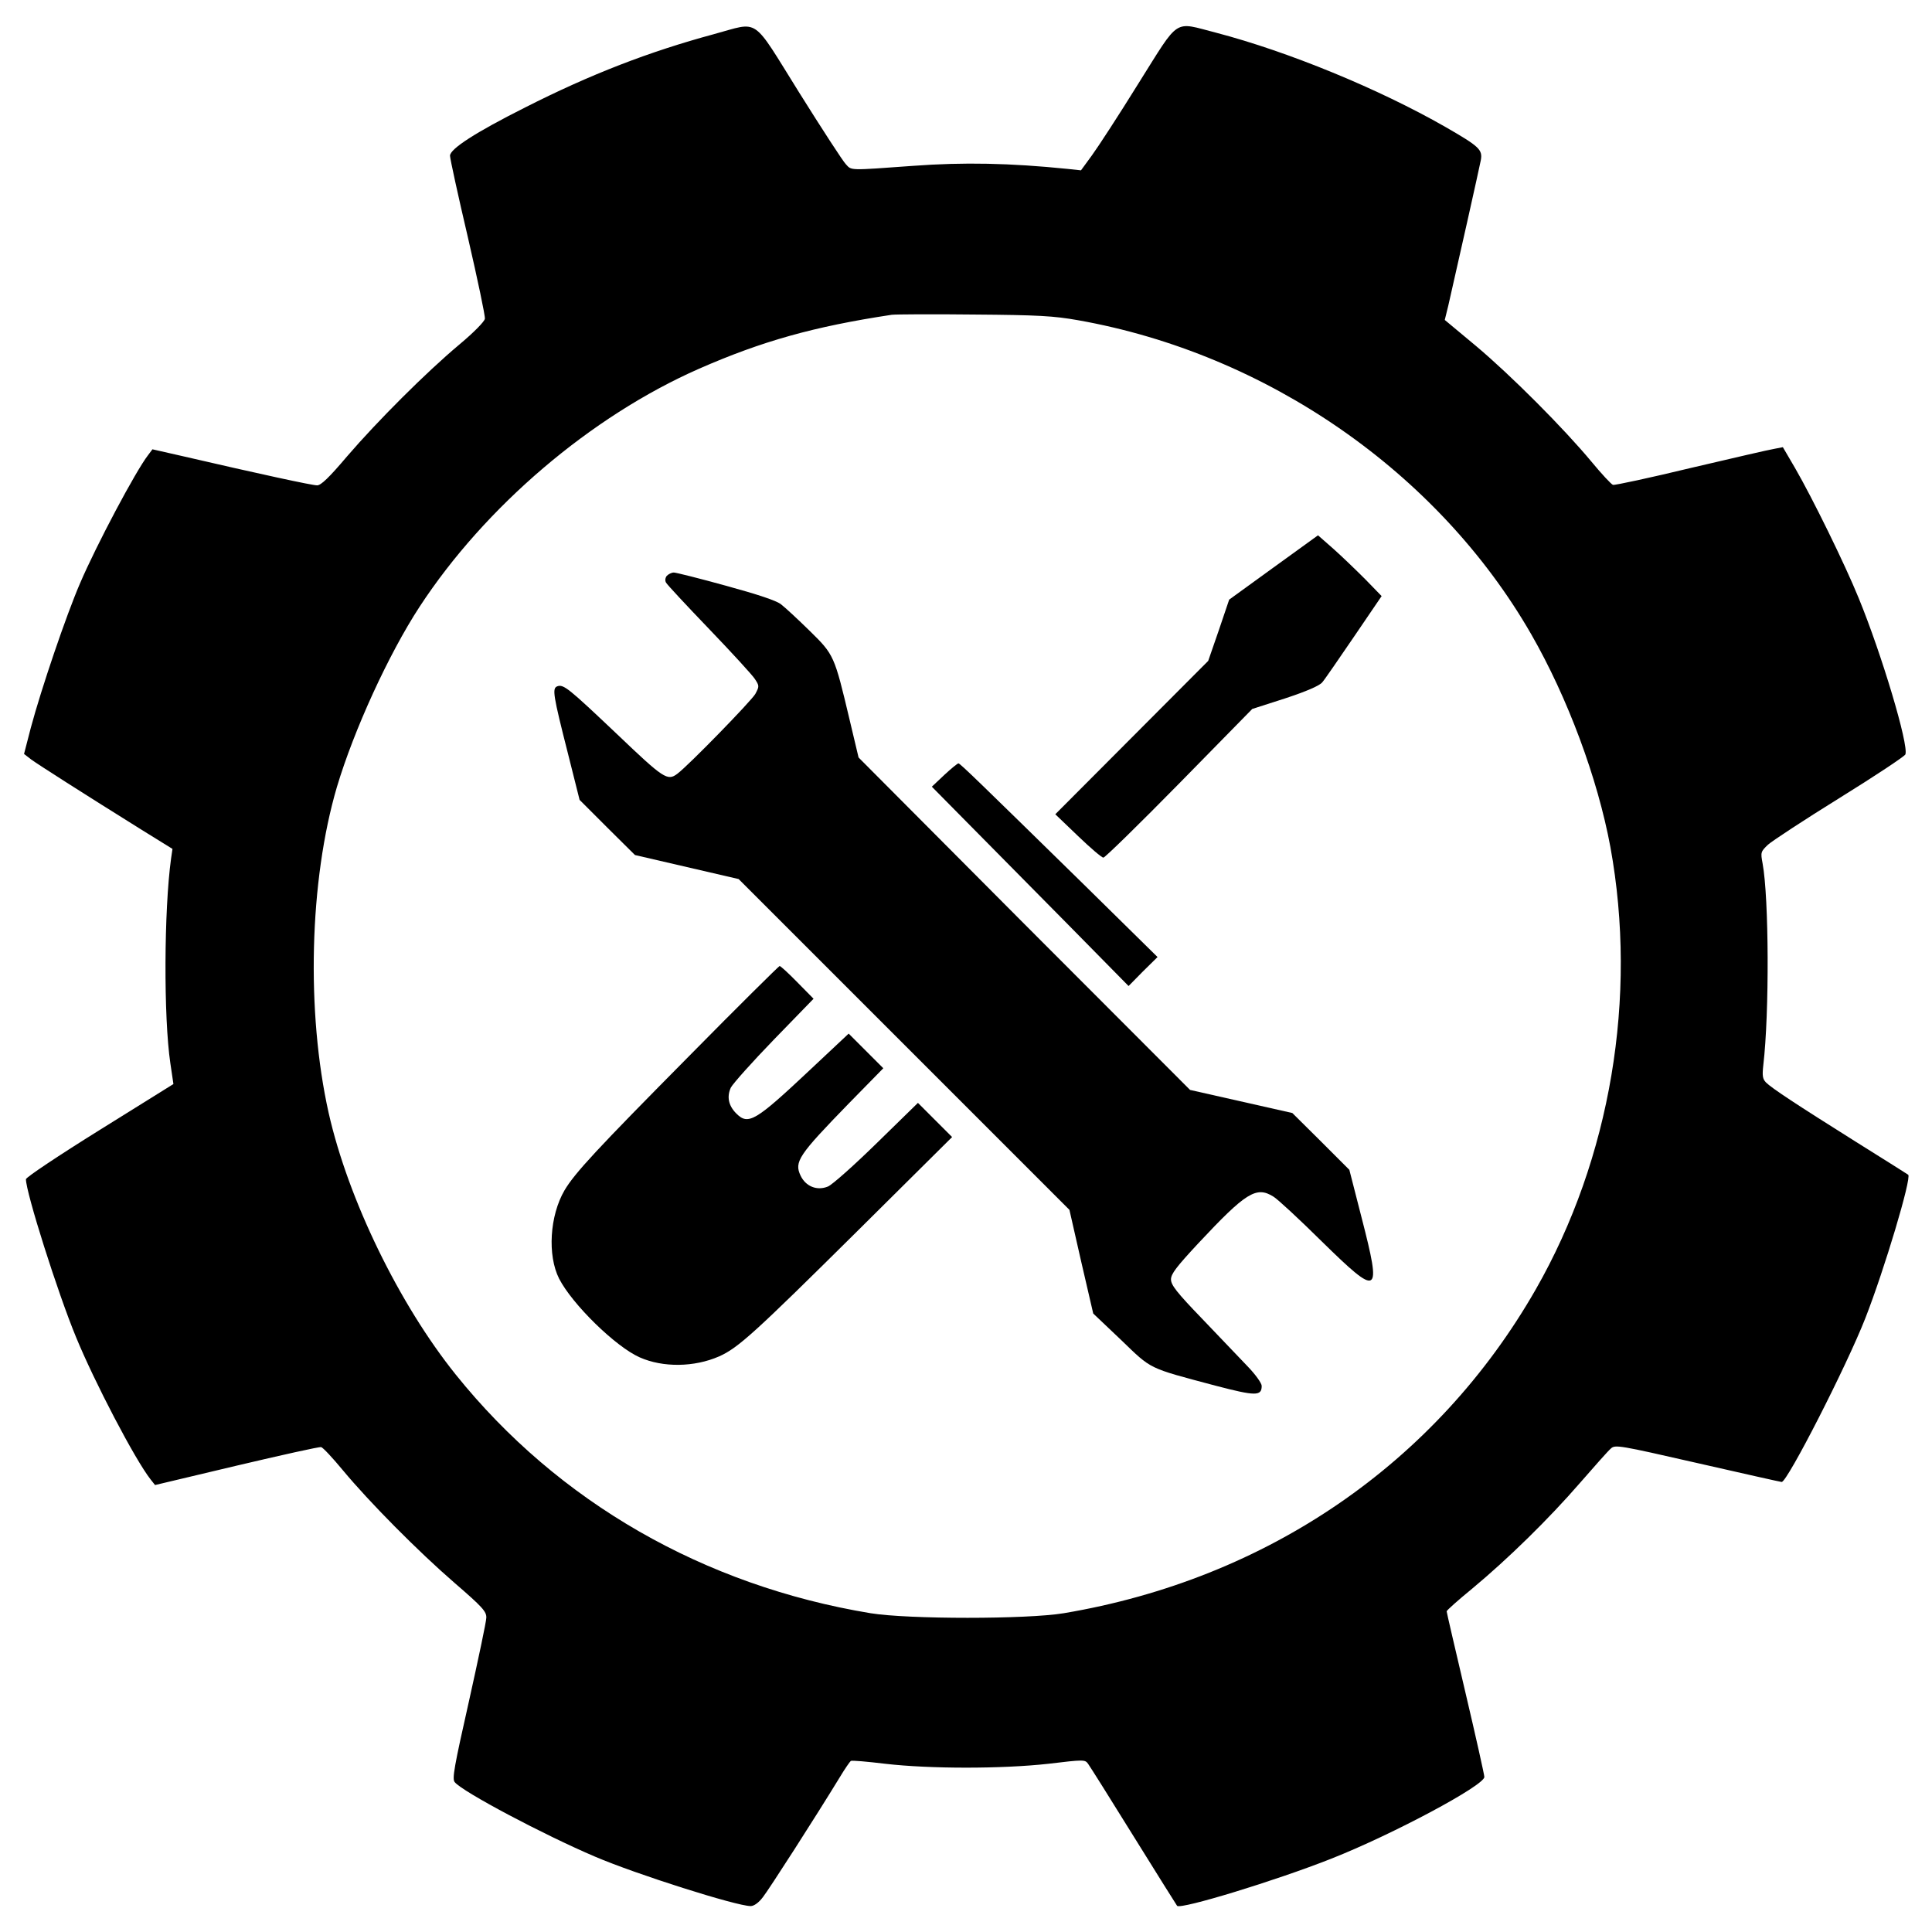 <?xml version="1.0" encoding="UTF-8" standalone="no"?> <svg xmlns="http://www.w3.org/2000/svg" width="820pt" height="820pt" viewBox="0 0 820 820" preserveAspectRatio="xMidYMid meet"> <g transform="translate(0,820) scale(0.1,-0.1)" fill="#000000" stroke="none"> <path d="M3030 8055 c-274 -74 -523 -170 -801 -311 -211 -106 -319 -176 -319 -205 0 -12 34 -168 76 -347 41 -178 74 -334 72 -345 -2 -12 -47 -58 -108 -109 -141 -118 -348 -325 -477 -475 -77 -91 -111 -123 -127 -123 -21 0 -239 47 -580 126 l-119 27 -18 -24 c-53 -68 -220 -383 -289 -544 -60 -139 -165 -449 -209 -613 l-29 -112 31 -24 c32 -23 215 -140 465 -296 l134 -83 -6 -41 c-30 -218 -32 -674 -3 -869 l13 -88 -313 -195 c-172 -107 -313 -201 -313 -209 0 -56 135 -483 213 -671 78 -190 250 -519 316 -603 l19 -24 345 82 c191 45 352 81 360 79 8 -2 49 -46 92 -98 113 -136 319 -344 475 -479 118 -102 135 -121 134 -147 0 -16 -34 -176 -74 -356 -62 -275 -72 -329 -60 -342 33 -41 379 -224 595 -316 175 -75 601 -210 661 -210 14 0 34 14 52 38 26 33 222 338 327 510 21 35 42 65 46 68 5 3 71 -3 146 -12 190 -22 495 -22 693 0 150 18 155 18 168 0 8 -11 95 -149 194 -309 99 -159 182 -292 184 -294 16 -16 419 107 654 200 261 103 650 311 650 347 0 9 -36 170 -80 357 -44 187 -80 342 -80 346 0 4 48 47 108 96 154 128 327 298 457 448 62 71 121 138 132 147 18 17 35 14 368 -62 193 -44 353 -80 357 -80 24 0 275 491 355 695 81 207 197 595 182 609 -2 2 -103 65 -224 141 -250 157 -355 226 -380 251 -14 15 -16 28 -11 73 26 221 24 710 -3 856 -9 48 -8 50 23 80 18 16 155 106 305 199 150 93 275 176 278 184 15 39 -100 424 -198 663 -59 145 -197 426 -270 552 l-52 89 -36 -7 c-20 -3 -179 -40 -354 -81 -174 -42 -323 -74 -331 -72 -7 2 -48 46 -91 98 -117 141 -342 367 -491 492 l-132 110 15 61 c35 152 132 585 138 617 8 45 -6 58 -150 141 -285 163 -668 320 -973 400 -184 47 -152 68 -330 -215 -83 -134 -173 -272 -198 -306 l-46 -63 -56 6 c-246 25 -442 29 -657 13 -275 -20 -260 -20 -285 7 -12 12 -101 149 -198 304 -205 328 -165 301 -362 248z m1545 -1214 c802 -142 1529 -646 1924 -1333 155 -270 282 -612 336 -903 116 -636 1 -1322 -317 -1878 -422 -737 -1140 -1229 -2003 -1374 -157 -26 -659 -26 -820 0 -708 117 -1326 472 -1760 1012 -241 300 -457 744 -540 1111 -96 429 -82 987 35 1384 72 241 219 563 351 765 278 425 727 808 1186 1010 267 117 487 179 818 229 17 2 174 3 350 1 273 -2 338 -6 440 -24z"></path> <path d="M5406 5792 l-189 -137 -44 -130 -45 -130 -325 -326 -324 -325 96 -92 c53 -51 101 -92 108 -92 7 0 152 142 322 315 l310 316 140 45 c91 30 146 54 157 68 10 11 70 99 135 194 l117 172 -69 71 c-39 39 -99 97 -135 129 l-66 58 -188 -136z"></path> <path d="M2830 5756 c-7 -9 -8 -21 -3 -29 4 -8 87 -97 183 -197 96 -100 184 -196 194 -212 19 -29 19 -31 2 -63 -16 -29 -284 -304 -331 -339 -42 -32 -58 -21 -255 167 -207 196 -228 214 -255 204 -22 -9 -18 -35 46 -287 l49 -195 117 -117 118 -117 220 -51 220 -51 702 -702 702 -702 50 -220 51 -220 118 -112 c132 -127 111 -117 400 -194 172 -45 197 -45 197 -1 0 11 -26 48 -61 84 -33 35 -119 125 -192 201 -108 112 -132 143 -132 167 0 23 23 53 115 152 203 217 247 245 320 199 17 -10 109 -95 205 -190 244 -239 255 -233 169 101 l-52 203 -121 121 -121 120 -217 49 -217 49 -704 705 -703 706 -38 160 c-65 274 -66 276 -170 378 -50 49 -104 99 -121 112 -20 16 -99 42 -234 79 -112 31 -212 56 -221 56 -10 0 -23 -7 -30 -14z"></path> <path d="M4008 4911 l-53 -50 161 -163 c89 -90 277 -280 418 -423 l256 -260 61 62 62 61 -314 309 c-441 432 -524 513 -531 513 -4 0 -31 -22 -60 -49z"></path> <path d="M2924 3717 c-392 -396 -484 -495 -528 -569 -63 -108 -73 -276 -23 -375 56 -109 240 -289 342 -334 99 -44 232 -42 337 4 81 36 150 99 586 531 l403 400 -72 72 -73 73 -174 -170 c-96 -94 -189 -177 -208 -185 -46 -19 -94 0 -116 46 -28 59 -9 87 204 306 l147 150 -74 74 -73 73 -162 -152 c-235 -221 -264 -238 -315 -187 -33 33 -41 71 -23 110 9 17 91 109 183 204 l168 173 -69 70 c-37 38 -71 69 -75 69 -3 0 -177 -172 -385 -383z"></path> </g> </svg> 